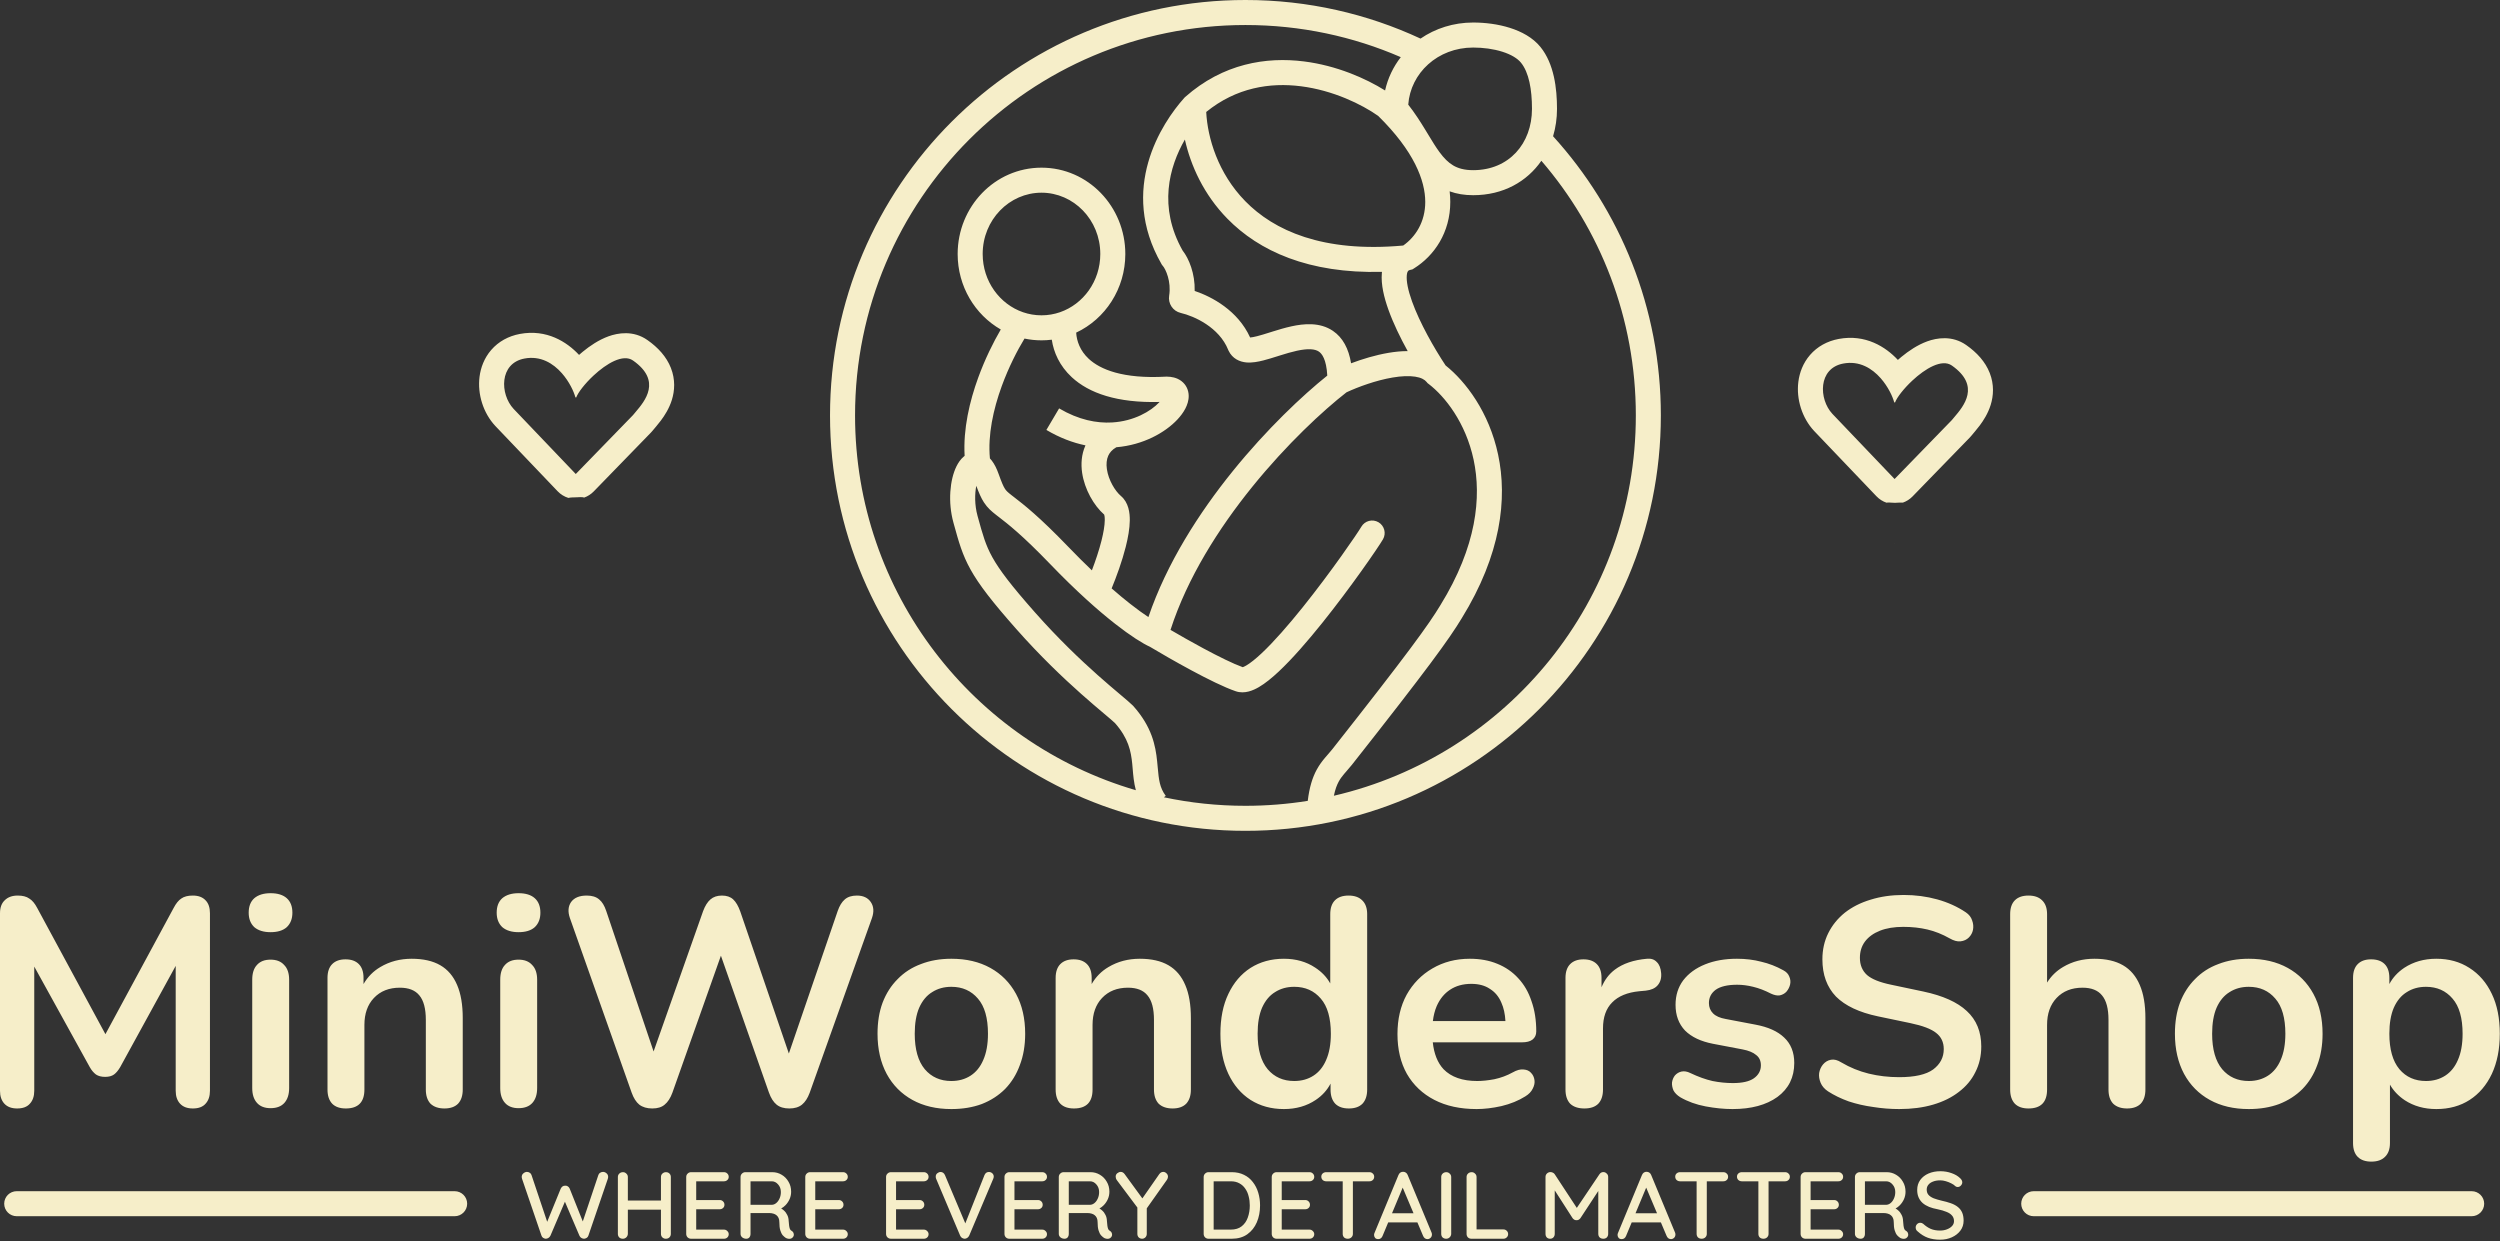 <svg xmlns="http://www.w3.org/2000/svg" fill="none" viewBox="0 0 999 496" height="496" width="999">
<rect x="0" y="0" width="999" height="496" fill="#333333" stroke="none"/>
<path fill="#F6EEC9" d="M341.678 166C341.678 79.844 411.522 10 497.678 10C519.748 10 540.738 14.58 559.757 22.839C556.749 26.714 554.574 31.228 553.479 36.153C545.646 31.263 534.076 26.194 521.11 24.55C505.981 22.631 488.734 25.375 473.632 38.727L473.415 38.919L473.221 39.135C464.154 49.248 446.943 75.552 464.107 105.461L464.348 105.881L464.665 106.247C465.782 107.536 468.109 112.458 467.194 118.17C466.695 121.283 468.673 124.324 471.82 125.052C477.194 126.295 487.183 130.784 490.801 139.83L490.859 139.973L490.925 140.113C492.463 143.36 495.411 144.582 497.986 144.825C500.291 145.042 502.749 144.557 504.825 144.029C506.639 143.568 508.623 142.943 510.524 142.344L510.524 142.344C510.876 142.233 511.226 142.123 511.571 142.015C513.862 141.298 516.073 140.634 518.199 140.17C522.731 139.179 525.458 139.434 527.02 140.494C528.207 141.298 530.027 143.522 530.382 150.091C520.539 157.968 506.208 171.436 492.546 188.348C479.178 204.895 466.248 224.986 458.898 246.584C456.97 245.311 454.553 243.587 451.67 241.327C449.432 239.574 446.94 237.518 444.209 235.131C446.182 230.356 448.4 224.247 449.851 218.499C450.758 214.905 451.432 211.197 451.465 207.938C451.495 205.028 451.045 200.838 447.908 198.183C445.617 196.244 442.955 191.887 442.313 187.485C442.006 185.379 442.208 183.57 442.847 182.134C443.376 180.945 444.321 179.741 446.08 178.72C456.913 177.806 465.637 172.82 470.492 167.638C471.765 166.279 472.858 164.816 473.649 163.303C474.413 161.841 475.051 160.031 475.003 158.076C474.951 155.932 474.05 153.742 472.043 152.238C470.227 150.877 468.063 150.5 466.178 150.5H466.039L465.901 150.508C448.644 151.466 439.624 147.606 435.075 143.394C431.584 140.16 430.239 136.269 430.041 132.916C441.685 127.461 449.678 115.391 449.678 101.5C449.678 82.61 434.841 67 416.178 67C397.515 67 382.678 82.61 382.678 101.5C382.678 114.413 389.585 125.753 399.911 131.667C396.957 136.721 393.62 143.417 390.893 150.9C387.457 160.328 384.849 171.385 385.464 182.168C385.366 182.243 385.269 182.32 385.176 182.397C383.828 183.516 382.876 184.98 382.199 186.354C379.572 191.69 378.72 200.601 380.99 208.83L381.237 209.725L381.248 209.767L381.252 209.78L381.252 209.78C383.091 216.46 384.506 221.598 387.814 227.553C391.223 233.689 396.54 240.534 406.063 251.311C415.73 262.25 424.849 270.893 431.984 277.237C435.55 280.407 438.622 283.005 440.998 285.009C443.367 287.008 444.824 288.238 445.544 288.939C450.943 295.073 451.927 300.142 452.445 305.254C452.511 305.909 452.568 306.595 452.627 307.306C452.84 309.867 453.081 312.76 453.887 315.77C389.048 296.843 341.678 236.954 341.678 166ZM395.568 183.18C395.836 183.462 396.08 183.751 396.301 184.036C397.416 185.478 398.295 187.292 399.019 189.318C400.281 192.852 400.959 194.369 401.569 195.316C402.057 196.074 402.581 196.606 404.202 197.873C404.538 198.136 404.9 198.415 405.289 198.715C408.961 201.544 415.168 206.327 426.913 218.533C430.237 221.987 433.376 225.106 436.318 227.912C437.747 224.175 439.164 219.977 440.155 216.051C440.981 212.778 441.444 209.948 441.466 207.837C441.48 206.388 441.286 205.788 441.232 205.631C437.109 202.03 433.384 195.555 432.418 188.928C431.912 185.462 432.117 181.648 433.712 178.066C433.727 178.033 433.742 177.999 433.757 177.966C428.732 176.933 423.481 174.964 418.134 171.805L423.222 163.195C431.035 167.813 438.257 169.169 444.391 168.816C453.152 168.311 459.91 164.306 463.194 160.801L463.246 160.746C463.285 160.704 463.324 160.662 463.361 160.62C446.364 161.07 435.157 157.098 428.281 150.731C423.364 146.177 421.039 140.747 420.295 135.742C418.945 135.912 417.571 136 416.178 136C413.857 136 411.587 135.756 409.394 135.291C406.564 139.929 403.08 146.663 400.288 154.324C396.899 163.623 394.688 173.861 395.568 183.18ZM579.532 80.664C579.53 79.287 579.447 77.883 579.279 76.454C582.062 77.475 585.169 78 588.678 78C600.727 78 610.182 72.543 615.931 64.25C639.46 91.569 653.678 127.119 653.678 166C653.678 240.001 602.152 301.968 533.02 317.98C533.554 315.351 534.251 313.609 534.955 312.318C535.575 311.181 536.284 310.239 537.149 309.217C537.387 308.936 537.685 308.595 538.016 308.218L538.016 308.217L538.019 308.215C538.711 307.424 539.541 306.477 540.236 305.597C570.521 267.201 579.047 255.427 584.076 247.108C599.862 221.55 602.386 199.293 598.651 181.69C595.052 164.721 585.714 152.457 577.658 146.03C573.081 139.115 567.329 129.05 564.238 120.424C562.611 115.881 561.944 112.333 562.148 110.037C562.243 108.962 562.502 108.495 562.629 108.328C562.7 108.234 562.881 108.006 563.589 107.84L564.393 107.651L565.094 107.213C573.076 102.224 579.546 92.951 579.532 80.664ZM526.175 307.532C524.465 310.669 523.232 314.559 522.58 320.023C514.471 321.324 506.153 322 497.678 322C486.499 322 475.595 320.824 465.083 318.59L465.836 318.035C463.36 314.673 463.075 311.576 462.625 306.669L462.624 306.667C462.554 305.906 462.48 305.101 462.394 304.246C461.75 297.891 460.294 290.493 452.918 282.181L452.819 282.07L452.714 281.964C451.716 280.967 449.956 279.483 447.887 277.737L447.446 277.366C445.081 275.37 442.092 272.843 438.629 269.763C431.705 263.607 422.89 255.25 413.557 244.689C404.08 233.966 399.397 227.811 396.556 222.697C393.838 217.805 392.713 213.726 390.778 206.708L390.63 206.17C389.417 201.773 389.496 197.343 390.125 194.126C391.137 196.872 392.038 198.987 393.161 200.731C394.595 202.957 396.227 204.332 398.043 205.752C398.378 206.013 398.736 206.289 399.122 206.586C402.629 209.285 408.441 213.758 419.707 225.467C430.049 236.215 438.763 243.917 445.501 249.198C451.868 254.189 456.673 257.177 459.511 258.452C463.465 260.825 469.724 264.449 476.058 267.854C482.436 271.283 489.248 274.685 493.844 276.237C497.373 277.429 500.851 275.852 503.072 274.553C505.609 273.069 508.313 270.855 511.007 268.325C516.434 263.231 522.564 256.156 528.352 248.941C539.906 234.54 550.702 218.823 552.629 215.519C554.02 213.134 553.215 210.073 550.829 208.681C548.444 207.29 545.383 208.095 543.991 210.481C542.418 213.177 531.964 228.46 520.552 242.684C514.857 249.782 509.074 256.425 504.163 261.034C501.689 263.356 499.617 264.989 498.024 265.921C497.27 266.362 496.813 266.537 496.593 266.606C492.86 265.275 486.965 262.364 480.793 259.046C476.08 256.512 471.398 253.847 467.737 251.702C474.434 230.927 486.961 211.174 500.325 194.632C514.24 177.407 528.83 163.95 538.068 156.764C542.726 154.602 549.836 151.981 556.514 150.853C559.975 150.268 563.054 150.131 565.503 150.513C567.939 150.893 569.312 151.707 570.074 152.639L570.444 153.091L570.908 153.445C577.326 158.351 585.693 168.792 588.869 183.765C592.011 198.576 590.16 218.238 575.557 241.872L575.544 241.893L575.531 241.914C570.891 249.594 562.808 260.833 532.384 299.403C531.82 300.119 531.342 300.662 530.788 301.29L530.787 301.291L530.785 301.294C530.412 301.717 530.005 302.179 529.515 302.758C528.422 304.049 527.245 305.569 526.175 307.532ZM620.609 54.446C647.366 83.915 663.678 123.058 663.678 166C663.678 257.679 589.357 332 497.678 332C405.999 332 331.678 257.679 331.678 166C331.678 74.321 405.999 0 497.678 0C522.665 0 546.375 5.524 567.642 15.422C573.551 11.37 580.811 9 588.678 9C593.518 9 598.675 9.656 603.333 11.128C607.921 12.577 612.487 14.967 615.565 18.77C621.027 25.52 622.178 35.333 622.178 43.5C622.178 47.304 621.64 50.989 620.609 54.446ZM569.402 51.623C567.532 48.568 565.395 45.213 562.738 41.815C563.632 29.243 574.466 19 588.678 19C592.685 19 596.802 19.552 600.32 20.663C603.908 21.797 606.418 23.364 607.791 25.061C610.932 28.942 612.178 35.653 612.178 43.5C612.178 57.393 602.965 68 588.678 68C585.094 68 582.628 67.242 580.71 66.118C578.737 64.961 577.007 63.221 575.187 60.738C573.703 58.713 572.33 56.448 570.727 53.802L570.727 53.801L570.726 53.8L570.725 53.798C570.302 53.1 569.863 52.376 569.402 51.623ZM539.895 145.17C544.38 143.478 549.655 141.87 554.848 140.993C557.362 140.568 559.96 140.296 562.507 140.299C559.572 134.992 556.766 129.217 554.824 123.797C553.064 118.885 551.787 113.664 552.187 109.155C552.202 108.98 552.22 108.805 552.241 108.629C522.839 109.392 503.09 100.285 490.471 87.395C480.961 77.682 475.795 66.116 473.478 55.764C467.182 66.718 462.773 82.723 472.578 100.128C475.077 103.284 477.578 109.336 477.392 116.259C484.295 118.579 494.653 124.09 499.551 134.864C500.151 134.819 501.057 134.669 502.359 134.338C503.877 133.952 505.543 133.428 507.452 132.827L507.454 132.826C507.714 132.745 507.977 132.662 508.246 132.577L508.584 132.471C510.893 131.749 513.47 130.967 516.064 130.4C520.969 129.328 527.398 128.667 532.633 132.217C536.601 134.908 538.919 139.31 539.895 145.17ZM482.003 44.739C482.533 55.081 486.7 69.249 497.617 80.4C509.031 92.059 528.451 101.053 560.726 98.114C565.646 94.65 569.541 88.676 569.532 80.676C569.521 72.153 565.061 60.412 550.725 46.319C544.149 41.678 532.725 36.103 519.852 34.47C507.523 32.907 494.064 34.961 482.003 44.739ZM388.302 190.049C388.302 190.049 388.307 190.054 388.317 190.065C388.307 190.055 388.302 190.049 388.302 190.049ZM392.678 101.5C392.678 87.805 403.36 77 416.178 77C428.996 77 439.678 87.805 439.678 101.5C439.678 112.43 432.837 121.575 423.551 124.771C421.237 125.568 418.76 126 416.178 126C413.596 126 411.119 125.568 408.805 124.771C399.519 121.575 392.678 112.43 392.678 101.5ZM466.593 160.529L466.595 160.53C466.595 160.529 466.589 160.528 466.577 160.525C466.585 160.528 466.591 160.529 466.593 160.529ZM6.844 442.944C4.641 442.944 2.95 442.315 1.77 441.056C0.59 439.797 0 438.067 0 435.864V364.946C0 362.665 0.629 360.934 1.888 359.754C3.147 358.495 4.877 357.866 7.08 357.866C9.047 357.866 10.581 358.259 11.682 359.046C12.862 359.754 13.924 361.013 14.868 362.822L42.126 413.255L69.384 362.822C70.328 361.013 71.351 359.754 72.452 359.046C73.553 358.259 75.087 357.866 77.054 357.866C79.257 357.866 80.948 358.495 82.128 359.754C83.308 360.934 83.898 362.665 83.898 364.946V435.864C83.898 438.067 83.308 439.797 82.128 441.056C81.027 442.315 79.335 442.944 77.054 442.944C74.851 442.944 73.16 442.315 71.98 441.056C70.8 439.797 70.21 438.067 70.21 435.864V385.965L48.026 426.424C47.239 427.761 46.413 428.745 45.548 429.374C44.683 430.003 43.503 430.318 42.008 430.318C40.513 430.318 39.294 430.003 38.35 429.374C37.406 428.666 36.58 427.683 35.872 426.424L13.688 386.242V435.864C13.688 438.067 13.098 439.797 11.918 441.056C10.817 442.315 9.125 442.944 6.844 442.944ZM108.107 442.826C105.747 442.826 103.938 442.118 102.679 440.702C101.421 439.286 100.791 437.319 100.791 434.802V391.496C100.791 388.9 101.421 386.933 102.679 385.596C103.938 384.18 105.747 383.472 108.107 383.472C110.467 383.472 112.277 384.18 113.535 385.596C114.873 386.933 115.541 388.9 115.541 391.496V434.802C115.541 437.319 114.912 439.286 113.653 440.702C112.395 442.118 110.546 442.826 108.107 442.826ZM108.107 372.498C105.354 372.498 103.191 371.829 101.617 370.492C100.123 369.076 99.375 367.149 99.375 364.71C99.375 362.193 100.123 360.265 101.617 358.928C103.191 357.591 105.354 356.922 108.107 356.922C110.939 356.922 113.103 357.591 114.597 358.928C116.092 360.265 116.839 362.193 116.839 364.71C116.839 367.149 116.092 369.076 114.597 370.492C113.103 371.829 110.939 372.498 108.107 372.498ZM138.184 442.944C135.824 442.944 134.014 442.315 132.756 441.056C131.497 439.719 130.868 437.831 130.868 435.392V390.788C130.868 388.349 131.497 386.501 132.756 385.242C134.014 383.983 135.784 383.354 138.066 383.354C140.347 383.354 142.117 383.983 143.376 385.242C144.634 386.501 145.264 388.349 145.264 390.788V393.226C146.935 390.341 149.177 388.073 151.99 386.422C155.687 384.219 159.856 383.118 164.498 383.118C169.139 383.118 172.954 383.983 175.944 385.714C178.933 387.445 181.175 390.08 182.67 393.62C184.164 397.081 184.912 401.487 184.912 406.836V435.392C184.912 437.831 184.282 439.719 183.024 441.056C181.765 442.315 179.956 442.944 177.596 442.944C175.236 442.944 173.387 442.315 172.05 441.056C170.791 439.719 170.162 437.831 170.162 435.392V407.544C170.162 403.06 169.296 399.795 167.566 397.75C165.914 395.705 163.318 394.682 159.778 394.682C155.451 394.682 151.99 396.059 149.394 398.812C146.876 401.487 145.618 405.066 145.618 409.55V435.392C145.618 440.427 143.14 442.944 138.184 442.944ZM207.209 442.826C204.849 442.826 203.04 442.118 201.781 440.702C200.522 439.286 199.893 437.319 199.893 434.802V391.496C199.893 388.9 200.522 386.933 201.781 385.596C203.04 384.18 204.849 383.472 207.209 383.472C209.569 383.472 211.378 384.18 212.637 385.596C213.974 386.933 214.643 388.9 214.643 391.496V434.802C214.643 437.319 214.014 439.286 212.755 440.702C211.496 442.118 209.648 442.826 207.209 442.826ZM207.209 372.498C204.456 372.498 202.292 371.829 200.719 370.492C199.224 369.076 198.477 367.149 198.477 364.71C198.477 362.193 199.224 360.265 200.719 358.928C202.292 357.591 204.456 356.922 207.209 356.922C210.041 356.922 212.204 357.591 213.699 358.928C215.194 360.265 215.941 362.193 215.941 364.71C215.941 367.149 215.194 369.076 213.699 370.492C212.204 371.829 210.041 372.498 207.209 372.498ZM260.649 442.944C258.525 442.944 256.794 442.433 255.457 441.41C254.198 440.387 253.176 438.775 252.389 436.572L227.727 366.834C226.862 364.317 227.019 362.193 228.199 360.462C229.458 358.731 231.542 357.866 234.453 357.866C236.577 357.866 238.229 358.377 239.409 359.4C240.589 360.344 241.533 361.878 242.241 364.002L261.175 420.171L280.945 364.12C281.732 361.996 282.715 360.423 283.895 359.4C285.075 358.377 286.609 357.866 288.497 357.866C290.385 357.866 291.88 358.377 292.981 359.4C294.082 360.423 295.026 362.035 295.813 364.238L315.226 420.983L334.753 364.002C335.461 361.957 336.405 360.423 337.585 359.4C338.765 358.377 340.378 357.866 342.423 357.866C344.94 357.866 346.789 358.731 347.969 360.462C349.149 362.193 349.306 364.317 348.441 366.834L323.543 436.69C322.756 438.814 321.734 440.387 320.475 441.41C319.216 442.433 317.525 442.944 315.401 442.944C313.277 442.944 311.586 442.433 310.327 441.41C309.068 440.387 308.046 438.775 307.259 436.572L288.078 381.894L268.673 436.69C267.886 438.814 266.864 440.387 265.605 441.41C264.425 442.433 262.773 442.944 260.649 442.944ZM380.16 443.18C374.181 443.18 368.989 441.961 364.584 439.522C360.179 437.083 356.757 433.622 354.318 429.138C351.879 424.575 350.66 419.226 350.66 413.09C350.66 408.449 351.329 404.319 352.666 400.7C354.082 397.003 356.088 393.856 358.684 391.26C361.28 388.585 364.387 386.579 368.006 385.242C371.625 383.826 375.676 383.118 380.16 383.118C386.139 383.118 391.331 384.337 395.736 386.776C400.141 389.215 403.563 392.676 406.002 397.16C408.441 401.644 409.66 406.954 409.66 413.09C409.66 417.731 408.952 421.901 407.536 425.598C406.199 429.295 404.232 432.481 401.636 435.156C399.04 437.752 395.933 439.758 392.314 441.174C388.695 442.511 384.644 443.18 380.16 443.18ZM380.16 431.97C383.071 431.97 385.627 431.262 387.83 429.846C390.033 428.43 391.724 426.345 392.904 423.592C394.163 420.76 394.792 417.259 394.792 413.09C394.792 406.797 393.455 402.116 390.78 399.048C388.105 395.901 384.565 394.328 380.16 394.328C377.249 394.328 374.693 395.036 372.49 396.452C370.287 397.789 368.557 399.874 367.298 402.706C366.118 405.459 365.528 408.921 365.528 413.09C365.528 419.305 366.865 424.025 369.54 427.25C372.215 430.397 375.755 431.97 380.16 431.97ZM429.15 442.944C426.79 442.944 424.981 442.315 423.722 441.056C422.464 439.719 421.834 437.831 421.834 435.392V390.788C421.834 388.349 422.464 386.501 423.722 385.242C424.981 383.983 426.751 383.354 429.032 383.354C431.314 383.354 433.084 383.983 434.342 385.242C435.601 386.501 436.23 388.349 436.23 390.788V393.226C437.902 390.341 440.144 388.073 442.956 386.422C446.654 384.219 450.823 383.118 455.464 383.118C460.106 383.118 463.921 383.983 466.91 385.714C469.9 387.445 472.142 390.08 473.636 393.62C475.131 397.081 475.878 401.487 475.878 406.836V435.392C475.878 437.831 475.249 439.719 473.99 441.056C472.732 442.315 470.922 442.944 468.562 442.944C466.202 442.944 464.354 442.315 463.016 441.056C461.758 439.719 461.128 437.831 461.128 435.392V407.544C461.128 403.06 460.263 399.795 458.532 397.75C456.88 395.705 454.284 394.682 450.744 394.682C446.418 394.682 442.956 396.059 440.36 398.812C437.843 401.487 436.584 405.066 436.584 409.55V435.392C436.584 440.427 434.106 442.944 429.15 442.944ZM513.044 443.18C508.009 443.18 503.564 441.961 499.71 439.522C495.934 437.083 492.984 433.622 490.86 429.138C488.736 424.575 487.674 419.226 487.674 413.09C487.674 406.875 488.736 401.565 490.86 397.16C492.984 392.676 495.934 389.215 499.71 386.776C503.564 384.337 508.009 383.118 513.044 383.118C517.842 383.118 522.012 384.298 525.552 386.658C528.18 388.372 530.186 390.481 531.57 392.984V365.3C531.57 362.861 532.199 361.013 533.458 359.754C534.716 358.495 536.526 357.866 538.886 357.866C541.246 357.866 543.055 358.495 544.314 359.754C545.651 361.013 546.32 362.861 546.32 365.3V435.392C546.32 437.831 545.69 439.719 544.432 441.056C543.173 442.315 541.364 442.944 539.004 442.944C536.644 442.944 534.834 442.315 533.576 441.056C532.317 439.719 531.688 437.831 531.688 435.392V433.009C530.347 435.604 528.38 437.775 525.788 439.522C522.169 441.961 517.921 443.18 513.044 443.18ZM517.174 431.97C520.084 431.97 522.641 431.262 524.844 429.846C527.046 428.43 528.738 426.345 529.918 423.592C531.176 420.76 531.806 417.259 531.806 413.09C531.806 406.797 530.468 402.116 527.794 399.048C525.119 395.901 521.579 394.328 517.174 394.328C514.263 394.328 511.706 395.036 509.504 396.452C507.301 397.789 505.57 399.874 504.312 402.706C503.132 405.459 502.542 408.921 502.542 413.09C502.542 419.305 503.879 424.025 506.554 427.25C509.228 430.397 512.768 431.97 517.174 431.97ZM590.052 443.18C583.522 443.18 577.898 441.961 573.178 439.522C568.458 437.083 564.8 433.622 562.204 429.138C559.686 424.654 558.428 419.344 558.428 413.208C558.428 407.229 559.647 401.998 562.086 397.514C564.603 393.03 568.025 389.529 572.352 387.012C576.757 384.416 581.752 383.118 587.338 383.118C591.428 383.118 595.086 383.787 598.312 385.124C601.616 386.461 604.408 388.389 606.69 390.906C609.05 393.423 610.82 396.491 612 400.11C613.258 403.65 613.888 407.662 613.888 412.146C613.888 413.562 613.376 414.663 612.354 415.45C611.41 416.158 610.033 416.512 608.224 416.512H572.541C573.03 421.109 574.461 424.688 576.836 427.25C579.904 430.397 584.388 431.97 590.288 431.97C592.333 431.97 594.614 431.734 597.132 431.262C599.728 430.711 602.166 429.807 604.448 428.548C606.1 427.604 607.555 427.211 608.814 427.368C610.072 427.447 611.056 427.879 611.764 428.666C612.55 429.453 613.022 430.436 613.18 431.616C613.337 432.717 613.101 433.858 612.472 435.038C611.921 436.218 610.938 437.241 609.522 438.106C606.768 439.837 603.582 441.135 599.964 442C596.424 442.787 593.12 443.18 590.052 443.18ZM574.122 401.998C573.36 403.775 572.844 405.781 572.574 408.016H601.569C601.415 405.169 600.88 402.73 599.964 400.7C598.941 398.261 597.407 396.413 595.362 395.154C593.395 393.817 590.917 393.148 587.928 393.148C584.624 393.148 581.792 393.935 579.432 395.508C577.15 397.003 575.38 399.166 574.122 401.998ZM633.121 442.944C630.682 442.944 628.794 442.315 627.457 441.056C626.198 439.719 625.569 437.831 625.569 435.392V390.788C625.569 388.349 626.198 386.501 627.457 385.242C628.715 383.983 630.485 383.354 632.767 383.354C635.048 383.354 636.818 383.983 638.077 385.242C639.335 386.501 639.965 388.349 639.965 390.788V394.513C641.186 391.58 642.956 389.237 645.275 387.484C648.5 385.045 652.787 383.59 658.137 383.118C659.789 382.961 661.087 383.393 662.031 384.416C663.053 385.36 663.643 386.855 663.801 388.9C663.958 390.867 663.486 392.479 662.385 393.738C661.362 394.918 659.789 395.626 657.665 395.862L655.069 396.098C650.27 396.57 646.651 398.065 644.213 400.582C641.774 403.021 640.555 406.482 640.555 410.966V435.392C640.555 437.831 639.925 439.719 638.667 441.056C637.408 442.315 635.559 442.944 633.121 442.944ZM692.324 443.18C688.941 443.18 685.362 442.826 681.586 442.118C677.81 441.41 674.427 440.191 671.438 438.46C670.179 437.673 669.274 436.769 668.724 435.746C668.252 434.645 668.055 433.583 668.134 432.56C668.291 431.459 668.684 430.515 669.314 429.728C670.022 428.941 670.887 428.43 671.91 428.194C673.011 427.958 674.191 428.155 675.45 428.784C678.596 430.279 681.546 431.341 684.299 431.97C687.053 432.521 689.767 432.796 692.442 432.796C696.218 432.796 699.01 432.167 700.82 430.908C702.708 429.571 703.651 427.84 703.651 425.716C703.651 423.907 703.022 422.53 701.763 421.586C700.583 420.563 698.774 419.816 696.336 419.344L684.536 417.102C679.658 416.158 675.922 414.388 673.326 411.792C670.808 409.117 669.549 405.695 669.549 401.526C669.549 397.75 670.572 394.485 672.617 391.732C674.742 388.979 677.652 386.855 681.349 385.36C685.047 383.865 689.295 383.118 694.094 383.118C697.555 383.118 700.78 383.511 703.77 384.298C706.838 385.006 709.788 386.147 712.62 387.72C713.799 388.349 714.586 389.175 714.979 390.198C715.452 391.221 715.57 392.283 715.333 393.384C715.098 394.407 714.625 395.351 713.918 396.216C713.21 397.003 712.305 397.514 711.203 397.75C710.181 397.907 709.001 397.671 707.664 397.042C705.225 395.783 702.865 394.879 700.583 394.328C698.381 393.777 696.257 393.502 694.212 393.502C690.357 393.502 687.486 394.171 685.598 395.508C683.788 396.845 682.884 398.615 682.884 400.818C682.884 402.47 683.434 403.847 684.536 404.948C685.637 406.049 687.328 406.797 689.609 407.19L701.41 409.432C706.523 410.376 710.378 412.107 712.974 414.624C715.648 417.141 716.986 420.524 716.986 424.772C716.986 430.515 714.744 435.038 710.26 438.342C705.776 441.567 699.797 443.18 692.324 443.18ZM758.909 443.18C755.447 443.18 751.986 442.905 748.525 442.354C745.063 441.882 741.799 441.135 738.731 440.112C735.663 439.011 732.909 437.673 730.471 436.1C729.055 435.156 728.071 434.015 727.521 432.678C726.97 431.341 726.773 430.043 726.931 428.784C727.167 427.447 727.678 426.306 728.465 425.362C729.33 424.339 730.392 423.71 731.651 423.474C732.909 423.238 734.286 423.592 735.781 424.536C739.242 426.581 742.9 428.076 746.755 429.02C750.609 429.964 754.661 430.436 758.909 430.436C765.123 430.436 769.647 429.413 772.479 427.368C775.311 425.244 776.727 422.53 776.727 419.226C776.727 416.473 775.704 414.309 773.659 412.736C771.692 411.163 768.27 409.865 763.393 408.842L750.413 406.128C742.939 404.555 737.354 401.919 733.657 398.222C730.038 394.446 728.229 389.49 728.229 383.354C728.229 379.499 729.015 375.999 730.589 372.852C732.162 369.705 734.365 366.991 737.197 364.71C740.107 362.429 743.529 360.698 747.463 359.518C751.475 358.259 755.88 357.63 760.679 357.63C765.399 357.63 769.883 358.22 774.131 359.4C778.379 360.58 782.194 362.311 785.577 364.592C786.835 365.457 787.661 366.519 788.055 367.778C788.527 369.037 788.645 370.295 788.409 371.554C788.173 372.734 787.622 373.757 786.757 374.622C785.891 375.487 784.79 375.999 783.453 376.156C782.194 376.313 780.739 375.92 779.087 374.976C776.176 373.324 773.226 372.144 770.237 371.436C767.247 370.728 764.022 370.374 760.561 370.374C756.942 370.374 753.835 370.885 751.239 371.908C748.643 372.931 746.637 374.386 745.221 376.274C743.883 378.083 743.215 380.247 743.215 382.764C743.215 385.596 744.159 387.877 746.047 389.608C747.935 391.26 751.16 392.558 755.723 393.502L768.585 396.216C776.373 397.868 782.155 400.464 785.931 404.004C789.785 407.544 791.713 412.264 791.713 418.164C791.713 421.94 790.926 425.362 789.353 428.43C787.858 431.498 785.655 434.133 782.745 436.336C779.913 438.539 776.491 440.23 772.479 441.41C768.467 442.59 763.943 443.18 758.909 443.18ZM810.576 442.944C808.216 442.944 806.407 442.315 805.148 441.056C803.889 439.719 803.26 437.831 803.26 435.392V365.3C803.26 362.861 803.889 361.013 805.148 359.754C806.407 358.495 808.216 357.866 810.576 357.866C812.936 357.866 814.745 358.495 816.004 359.754C817.341 361.013 818.01 362.861 818.01 365.3V392.638C819.64 390.031 821.764 387.959 824.382 386.422C828.079 384.219 832.249 383.118 836.89 383.118C841.531 383.118 845.347 383.983 848.336 385.714C851.325 387.445 853.567 390.08 855.062 393.62C856.557 397.081 857.304 401.487 857.304 406.836V435.392C857.304 437.831 856.675 439.719 855.416 441.056C854.157 442.315 852.348 442.944 849.988 442.944C847.628 442.944 845.779 442.315 844.442 441.056C843.183 439.719 842.554 437.831 842.554 435.392V407.544C842.554 403.06 841.689 399.795 839.958 397.75C838.306 395.705 835.71 394.682 832.17 394.682C827.843 394.682 824.382 396.059 821.786 398.812C819.269 401.487 818.01 405.066 818.01 409.55V435.392C818.01 440.427 815.532 442.944 810.576 442.944ZM898.599 443.18C892.621 443.18 887.429 441.961 883.023 439.522C878.618 437.083 875.196 433.622 872.758 429.138C870.319 424.575 869.099 419.226 869.099 413.09C869.099 408.449 869.768 404.319 871.106 400.7C872.521 397.003 874.528 393.856 877.123 391.26C879.719 388.585 882.827 386.579 886.445 385.242C890.064 383.826 894.115 383.118 898.599 383.118C904.578 383.118 909.77 384.337 914.175 386.776C918.581 389.215 922.003 392.676 924.442 397.16C926.88 401.644 928.099 406.954 928.099 413.09C928.099 417.731 927.391 421.901 925.976 425.598C924.638 429.295 922.672 432.481 920.076 435.156C917.479 437.752 914.372 439.758 910.753 441.174C907.135 442.511 903.083 443.18 898.599 443.18ZM898.599 431.97C901.51 431.97 904.067 431.262 906.27 429.846C908.472 428.43 910.164 426.345 911.344 423.592C912.602 420.76 913.232 417.259 913.232 413.09C913.232 406.797 911.894 402.116 909.219 399.048C906.545 395.901 903.005 394.328 898.599 394.328C895.689 394.328 893.132 395.036 890.93 396.452C888.727 397.789 886.996 399.874 885.737 402.706C884.557 405.459 883.968 408.921 883.968 413.09C883.968 419.305 885.305 424.025 887.979 427.25C890.654 430.397 894.194 431.97 898.599 431.97ZM947.59 464.184C945.23 464.184 943.42 463.555 942.162 462.296C940.903 461.037 940.274 459.189 940.274 456.75V390.788C940.274 388.349 940.903 386.501 942.162 385.242C943.42 383.983 945.19 383.354 947.472 383.354C949.832 383.354 951.641 383.983 952.9 385.242C954.158 386.501 954.788 388.349 954.788 390.788V393.229C956.129 390.674 958.095 388.523 960.688 386.776C964.385 384.337 968.672 383.118 973.55 383.118C978.584 383.118 982.99 384.337 986.766 386.776C990.62 389.215 993.61 392.676 995.734 397.16C997.858 401.565 998.92 406.875 998.92 413.09C998.92 419.226 997.858 424.575 995.734 429.138C993.61 433.622 990.66 437.083 986.884 439.522C983.108 441.961 978.663 443.18 973.55 443.18C968.751 443.18 964.542 442 960.924 439.64C958.369 437.918 956.402 435.844 955.024 433.416V456.75C955.024 459.189 954.355 461.037 953.018 462.296C951.759 463.555 949.95 464.184 947.59 464.184ZM969.42 431.97C972.33 431.97 974.887 431.262 977.09 429.846C979.292 428.43 980.984 426.345 982.164 423.592C983.422 420.76 984.052 417.259 984.052 413.09C984.052 406.797 982.714 402.116 980.04 399.048C977.365 395.901 973.825 394.328 969.42 394.328C966.509 394.328 963.952 395.036 961.75 396.452C959.547 397.789 957.816 399.874 956.558 402.706C955.378 405.459 954.788 408.921 954.788 413.09C954.788 419.305 956.125 424.025 958.8 427.25C961.474 430.397 965.014 431.97 969.42 431.97ZM242.372 468.856C241.941 468.476 241.473 468.286 240.966 468.286C240.561 468.286 240.181 468.4 239.826 468.628C239.471 468.831 239.231 469.135 239.104 469.54L232.884 488.092L227.666 475.012C227.514 474.632 227.273 474.328 226.944 474.1C226.64 473.872 226.285 473.771 225.88 473.796C225.475 473.771 225.107 473.872 224.778 474.1C224.474 474.328 224.233 474.632 224.056 475.012L218.656 488.229L212.39 469.54C212.263 469.135 212.023 468.831 211.668 468.628C211.339 468.4 210.971 468.286 210.566 468.286C210.085 468.286 209.616 468.476 209.16 468.856C208.704 469.211 208.476 469.705 208.476 470.338C208.476 470.515 208.514 470.731 208.59 470.984L216.38 493.784C216.507 494.164 216.735 494.455 217.064 494.658C217.393 494.861 217.723 494.975 218.052 495C218.432 495 218.787 494.899 219.116 494.696C219.471 494.493 219.749 494.189 219.952 493.784L225.742 480.201L231.542 493.784C231.719 494.189 231.985 494.493 232.34 494.696C232.695 494.899 233.049 495 233.404 495C233.759 494.975 234.101 494.861 234.43 494.658C234.759 494.455 234.987 494.164 235.114 493.784L242.904 470.984C242.98 470.731 243.018 470.515 243.018 470.338C243.018 469.705 242.803 469.211 242.372 468.856ZM250.283 468.97C249.903 468.59 249.459 468.4 248.953 468.4C248.345 468.4 247.851 468.59 247.471 468.97C247.091 469.325 246.901 469.781 246.901 470.338V493.062C246.901 493.619 247.078 494.088 247.433 494.468C247.813 494.823 248.294 495 248.877 495C249.409 495 249.865 494.823 250.245 494.468C250.65 494.088 250.865 493.619 250.891 493.062V483.372H264.115V493.062C264.115 493.619 264.305 494.088 264.685 494.468C265.065 494.823 265.521 495 266.053 495C266.661 495 267.142 494.823 267.497 494.468C267.877 494.088 268.067 493.619 268.067 493.062V470.338C268.067 469.781 267.889 469.325 267.535 468.97C267.18 468.59 266.699 468.4 266.091 468.4C265.559 468.4 265.09 468.59 264.685 468.97C264.305 469.325 264.115 469.781 264.115 470.338V479.724H250.891V470.338C250.891 469.781 250.688 469.325 250.283 468.97ZM289.299 468.4H276.151C275.619 468.4 275.163 468.59 274.783 468.97C274.403 469.325 274.213 469.781 274.213 470.338V493.062C274.213 493.619 274.403 494.088 274.783 494.468C275.163 494.823 275.619 495 276.151 495H289.299C289.831 495 290.274 494.835 290.629 494.506C291.009 494.151 291.199 493.708 291.199 493.176C291.199 492.695 291.009 492.277 290.629 491.922C290.274 491.542 289.831 491.352 289.299 491.352H278.203V483.22H287.589C288.121 483.22 288.564 483.055 288.919 482.726C289.299 482.397 289.489 481.966 289.489 481.434C289.489 480.877 289.299 480.421 288.919 480.066C288.564 479.711 288.121 479.534 287.589 479.534H278.203V472.048H289.299C289.831 472.048 290.274 471.883 290.629 471.554C291.009 471.225 291.199 470.794 291.199 470.262C291.199 469.73 291.009 469.287 290.629 468.932C290.274 468.577 289.831 468.4 289.299 468.4ZM296.606 494.468C297.062 494.823 297.594 495 298.202 495C298.734 495 299.152 494.823 299.456 494.468C299.76 494.088 299.912 493.619 299.912 493.062V484.74H307.436C308.019 484.74 308.551 484.816 309.032 484.968C309.513 485.095 309.931 485.31 310.286 485.614C310.641 485.893 310.919 486.26 311.122 486.716C311.325 487.172 311.426 487.717 311.426 488.35C311.426 489.718 311.553 490.82 311.806 491.656C312.059 492.492 312.389 493.151 312.794 493.632C313.225 494.088 313.643 494.443 314.048 494.696C314.301 494.823 314.605 494.924 314.96 495C315.315 495.051 315.657 495.038 315.986 494.962C316.341 494.861 316.632 494.658 316.86 494.354C317.189 493.949 317.291 493.493 317.164 492.986C317.063 492.479 316.784 492.099 316.328 491.846C315.999 491.669 315.771 491.415 315.644 491.086C315.517 490.757 315.416 490.339 315.34 489.832C315.289 489.3 315.226 488.641 315.15 487.856C315.125 486.969 314.935 486.184 314.58 485.5C314.251 484.791 313.795 484.183 313.212 483.676C312.89 483.382 312.538 483.127 312.155 482.911C312.788 482.575 313.368 482.133 313.896 481.586C314.58 480.877 315.125 480.066 315.53 479.154C315.935 478.217 316.138 477.241 316.138 476.228C316.138 474.708 315.783 473.365 315.074 472.2C314.39 471.009 313.478 470.085 312.338 469.426C311.198 468.742 309.944 468.4 308.576 468.4H297.86C297.328 468.4 296.872 468.59 296.492 468.97C296.112 469.325 295.922 469.781 295.922 470.338V493.062C295.922 493.619 296.15 494.088 296.606 494.468ZM299.912 481.434H308.5C309.083 481.409 309.64 481.181 310.172 480.75C310.729 480.294 311.173 479.686 311.502 478.926C311.857 478.166 312.034 477.305 312.034 476.342C312.034 475.126 311.667 474.113 310.932 473.302C310.223 472.466 309.374 472.048 308.386 472.048H299.912V481.434ZM336.873 468.4H323.725C323.193 468.4 322.737 468.59 322.357 468.97C321.977 469.325 321.787 469.781 321.787 470.338V493.062C321.787 493.619 321.977 494.088 322.357 494.468C322.737 494.823 323.193 495 323.725 495H336.873C337.405 495 337.849 494.835 338.203 494.506C338.583 494.151 338.773 493.708 338.773 493.176C338.773 492.695 338.583 492.277 338.203 491.922C337.849 491.542 337.405 491.352 336.873 491.352H325.777V483.22H335.163C335.695 483.22 336.139 483.055 336.493 482.726C336.873 482.397 337.063 481.966 337.063 481.434C337.063 480.877 336.873 480.421 336.493 480.066C336.139 479.711 335.695 479.534 335.163 479.534H325.777V472.048H336.873C337.405 472.048 337.849 471.883 338.203 471.554C338.583 471.225 338.773 470.794 338.773 470.262C338.773 469.73 338.583 469.287 338.203 468.932C337.849 468.577 337.405 468.4 336.873 468.4ZM369.158 468.4H356.01C355.478 468.4 355.022 468.59 354.642 468.97C354.262 469.325 354.072 469.781 354.072 470.338V493.062C354.072 493.619 354.262 494.088 354.642 494.468C355.022 494.823 355.478 495 356.01 495H369.158C369.69 495 370.134 494.835 370.488 494.506C370.868 494.151 371.058 493.708 371.058 493.176C371.058 492.695 370.868 492.277 370.488 491.922C370.134 491.542 369.69 491.352 369.158 491.352H358.062V483.22H367.448C367.98 483.22 368.424 483.055 368.778 482.726C369.158 482.397 369.348 481.966 369.348 481.434C369.348 480.877 369.158 480.421 368.778 480.066C368.424 479.711 367.98 479.534 367.448 479.534H358.062V472.048H369.158C369.69 472.048 370.134 471.883 370.488 471.554C370.868 471.225 371.058 470.794 371.058 470.262C371.058 469.73 370.868 469.287 370.488 468.932C370.134 468.577 369.69 468.4 369.158 468.4ZM396.529 468.856C396.149 468.501 395.693 468.324 395.161 468.324C394.351 468.324 393.768 468.729 393.413 469.54L385.74 488.866L377.605 469.578C377.225 468.742 376.63 468.324 375.819 468.324C375.414 468.324 374.996 468.489 374.565 468.818C374.135 469.147 373.919 469.603 373.919 470.186C373.919 470.338 373.932 470.49 373.957 470.642C373.983 470.769 374.021 470.895 374.071 471.022L383.685 493.784C383.863 494.164 384.103 494.455 384.407 494.658C384.737 494.861 385.079 494.975 385.433 495C385.788 495 386.13 494.899 386.459 494.696C386.814 494.493 387.093 494.177 387.295 493.746L396.909 471.022C397.036 470.718 397.099 470.427 397.099 470.148C397.099 469.641 396.909 469.211 396.529 468.856ZM416.473 468.4H403.325C402.793 468.4 402.337 468.59 401.957 468.97C401.577 469.325 401.387 469.781 401.387 470.338V493.062C401.387 493.619 401.577 494.088 401.957 494.468C402.337 494.823 402.793 495 403.325 495H416.473C417.005 495 417.448 494.835 417.803 494.506C418.183 494.151 418.373 493.708 418.373 493.176C418.373 492.695 418.183 492.277 417.803 491.922C417.448 491.542 417.005 491.352 416.473 491.352H405.377V483.22H414.763C415.295 483.22 415.738 483.055 416.093 482.726C416.473 482.397 416.663 481.966 416.663 481.434C416.663 480.877 416.473 480.421 416.093 480.066C415.738 479.711 415.295 479.534 414.763 479.534H405.377V472.048H416.473C417.005 472.048 417.448 471.883 417.803 471.554C418.183 471.225 418.373 470.794 418.373 470.262C418.373 469.73 418.183 469.287 417.803 468.932C417.448 468.577 417.005 468.4 416.473 468.4ZM423.78 494.468C424.236 494.823 424.768 495 425.376 495C425.908 495 426.326 494.823 426.63 494.468C426.934 494.088 427.086 493.619 427.086 493.062V484.74H434.61C435.193 484.74 435.725 484.816 436.206 484.968C436.687 485.095 437.105 485.31 437.46 485.614C437.815 485.893 438.093 486.26 438.296 486.716C438.499 487.172 438.6 487.717 438.6 488.35C438.6 489.718 438.727 490.82 438.98 491.656C439.233 492.492 439.562 493.151 439.968 493.632C440.398 494.088 440.816 494.443 441.222 494.696C441.475 494.823 441.779 494.924 442.134 495C442.488 495.051 442.831 495.038 443.16 494.962C443.514 494.861 443.806 494.658 444.034 494.354C444.363 493.949 444.465 493.493 444.338 492.986C444.237 492.479 443.958 492.099 443.502 491.846C443.173 491.669 442.945 491.415 442.818 491.086C442.691 490.757 442.59 490.339 442.514 489.832C442.463 489.3 442.4 488.641 442.324 487.856C442.298 486.969 442.108 486.184 441.754 485.5C441.424 484.791 440.969 484.183 440.386 483.676C440.064 483.382 439.712 483.127 439.329 482.911C439.962 482.575 440.542 482.133 441.07 481.586C441.754 480.877 442.298 480.066 442.704 479.154C443.109 478.217 443.312 477.241 443.312 476.228C443.312 474.708 442.957 473.365 442.248 472.2C441.564 471.009 440.652 470.085 439.512 469.426C438.372 468.742 437.118 468.4 435.75 468.4H425.034C424.502 468.4 424.046 468.59 423.666 468.97C423.286 469.325 423.096 469.781 423.096 470.338V493.062C423.096 493.619 423.324 494.088 423.78 494.468ZM427.086 481.434H435.674C436.257 481.409 436.814 481.181 437.346 480.75C437.903 480.294 438.346 479.686 438.676 478.926C439.031 478.166 439.208 477.305 439.208 476.342C439.208 475.126 438.841 474.113 438.106 473.302C437.397 472.466 436.548 472.048 435.56 472.048H427.086V481.434ZM466.117 468.856C465.737 468.476 465.306 468.286 464.825 468.286C464.192 468.286 463.66 468.59 463.229 469.198L456.49 478.877L449.397 469.16C448.966 468.577 448.447 468.286 447.839 468.286C447.383 468.286 446.927 468.463 446.471 468.818C446.04 469.173 445.825 469.629 445.825 470.186C445.825 470.414 445.863 470.655 445.939 470.908C446.015 471.136 446.154 471.389 446.357 471.668L454.489 482.523V493.062C454.489 493.619 454.666 494.088 455.021 494.468C455.401 494.823 455.857 495 456.389 495C456.87 495 457.301 494.823 457.681 494.468C458.061 494.088 458.251 493.619 458.251 493.062V482.854L466.345 471.402C466.472 471.199 466.56 471.009 466.611 470.832C466.687 470.629 466.725 470.427 466.725 470.224C466.725 469.667 466.522 469.211 466.117 468.856ZM497.098 469.464C495.68 468.755 494.046 468.4 492.196 468.4H482.924C482.392 468.4 481.936 468.59 481.556 468.97C481.176 469.325 480.986 469.781 480.986 470.338V493.062C480.986 493.619 481.176 494.088 481.556 494.468C481.936 494.823 482.392 495 482.924 495H492.196C494.679 495 496.756 494.405 498.428 493.214C500.1 492.023 501.367 490.427 502.228 488.426C503.09 486.399 503.52 484.157 503.52 481.7C503.52 479.901 503.28 478.204 502.798 476.608C502.317 474.987 501.595 473.568 500.632 472.352C499.695 471.111 498.517 470.148 497.098 469.464ZM496.186 490.022C495.072 490.909 493.615 491.352 491.816 491.352H484.976V472.048H491.816C493.159 472.048 494.299 472.314 495.236 472.846C496.199 473.353 496.984 474.062 497.592 474.974C498.226 475.861 498.682 476.887 498.96 478.052C499.264 479.192 499.416 480.408 499.416 481.7C499.416 483.448 499.15 485.057 498.618 486.526C498.112 487.97 497.301 489.135 496.186 490.022ZM523.274 468.4H510.126C509.594 468.4 509.138 468.59 508.758 468.97C508.378 469.325 508.188 469.781 508.188 470.338V493.062C508.188 493.619 508.378 494.088 508.758 494.468C509.138 494.823 509.594 495 510.126 495H523.274C523.806 495 524.249 494.835 524.604 494.506C524.984 494.151 525.174 493.708 525.174 493.176C525.174 492.695 524.984 492.277 524.604 491.922C524.249 491.542 523.806 491.352 523.274 491.352H512.178V483.22H521.564C522.096 483.22 522.539 483.055 522.894 482.726C523.274 482.397 523.464 481.966 523.464 481.434C523.464 480.877 523.274 480.421 522.894 480.066C522.539 479.711 522.096 479.534 521.564 479.534H512.178V472.048H523.274C523.806 472.048 524.249 471.883 524.604 471.554C524.984 471.225 525.174 470.794 525.174 470.262C525.174 469.73 524.984 469.287 524.604 468.932C524.249 468.577 523.806 468.4 523.274 468.4ZM537.079 494.468C537.459 494.823 537.953 495 538.561 495C539.143 495 539.625 494.823 540.005 494.468C540.41 494.088 540.613 493.619 540.613 493.062V472.048H547.225C547.757 472.048 548.2 471.883 548.555 471.554C548.935 471.225 549.125 470.781 549.125 470.224C549.125 469.692 548.935 469.261 548.555 468.932C548.2 468.577 547.757 468.4 547.225 468.4H529.935C529.403 468.4 528.947 468.565 528.567 468.894C528.187 469.223 527.997 469.654 527.997 470.186C527.997 470.743 528.187 471.199 528.567 471.554C528.947 471.883 529.403 472.048 529.935 472.048H536.547V493.062C536.547 493.619 536.724 494.088 537.079 494.468ZM560.517 474.574L556.25 484.816H564.846L560.517 474.574ZM566.388 488.464L568.669 493.86C568.821 494.24 569.049 494.557 569.353 494.81C569.683 495.038 570.037 495.152 570.417 495.152C570.873 495.152 571.279 494.987 571.633 494.658C572.013 494.303 572.203 493.847 572.203 493.29C572.203 493.037 572.153 492.783 572.051 492.53L562.513 469.54C562.361 469.135 562.121 468.818 561.791 468.59C561.462 468.362 561.107 468.248 560.727 468.248C560.322 468.223 559.942 468.324 559.587 468.552C559.258 468.78 559.005 469.109 558.827 469.54L549.175 492.872C549.099 493.1 549.061 493.303 549.061 493.48C549.087 493.961 549.239 494.367 549.517 494.696C549.796 495 550.214 495.152 550.771 495.152C551.151 495.152 551.493 495.038 551.797 494.81C552.101 494.582 552.329 494.265 552.481 493.86L554.73 488.464H566.388ZM579.256 494.468C579.662 494.088 579.877 493.619 579.902 493.062V470.338C579.902 469.781 579.7 469.325 579.294 468.97C578.914 468.59 578.471 468.4 577.964 468.4C577.356 468.4 576.862 468.59 576.482 468.97C576.102 469.325 575.912 469.781 575.912 470.338V493.062C575.912 493.619 576.09 494.088 576.444 494.468C576.824 494.823 577.306 495 577.888 495C578.42 495 578.876 494.823 579.256 494.468ZM602.079 491.808C601.724 491.453 601.281 491.276 600.749 491.276H590.033V470.338C590.033 469.781 589.83 469.325 589.425 468.97C589.045 468.59 588.602 468.4 588.095 468.4C587.487 468.4 586.993 468.59 586.613 468.97C586.233 469.325 586.043 469.781 586.043 470.338V493.062C586.043 493.619 586.22 494.088 586.575 494.468C586.955 494.823 587.424 495 587.981 495H600.749C601.281 495 601.724 494.823 602.079 494.468C602.459 494.113 602.649 493.67 602.649 493.138C602.649 492.606 602.459 492.163 602.079 491.808ZM620.512 468.59C620.183 468.438 619.866 468.362 619.562 468.362C619.03 468.362 618.561 468.552 618.156 468.932C617.776 469.312 617.586 469.768 617.586 470.3V493.062C617.586 493.619 617.751 494.088 618.08 494.468C618.435 494.823 618.878 495 619.41 495C619.967 495 620.411 494.823 620.74 494.468C621.095 494.088 621.272 493.619 621.272 493.062V475.672L628.416 486.792C628.593 487.02 628.821 487.223 629.1 487.4C629.404 487.552 629.695 487.615 629.974 487.59C630.278 487.615 630.569 487.552 630.848 487.4C631.127 487.223 631.355 487.02 631.532 486.792L638.676 475.914V493.062C638.676 493.619 638.853 494.088 639.208 494.468C639.588 494.823 640.082 495 640.69 495C641.273 495 641.741 494.823 642.096 494.468C642.451 494.088 642.628 493.619 642.628 493.062V470.3C642.628 469.743 642.425 469.287 642.02 468.932C641.64 468.552 641.197 468.362 640.69 468.362C640.057 468.362 639.537 468.653 639.132 469.236L630.092 482.674L621.272 469.236C621.095 468.957 620.841 468.742 620.512 468.59ZM657.818 474.574L653.55 484.816H662.147L657.818 474.574ZM663.689 488.464L665.97 493.86C666.122 494.24 666.35 494.557 666.654 494.81C666.984 495.038 667.338 495.152 667.718 495.152C668.174 495.152 668.58 494.987 668.934 494.658C669.314 494.303 669.504 493.847 669.504 493.29C669.504 493.037 669.453 492.783 669.352 492.53L659.814 469.54C659.662 469.135 659.422 468.818 659.092 468.59C658.763 468.362 658.408 468.248 658.028 468.248C657.623 468.223 657.243 468.324 656.888 468.552C656.559 468.78 656.305 469.109 656.128 469.54L646.476 492.872C646.4 493.1 646.362 493.303 646.362 493.48C646.388 493.961 646.539 494.367 646.818 494.696C647.097 495 647.515 495.152 648.072 495.152C648.452 495.152 648.794 495.038 649.098 494.81C649.402 494.582 649.63 494.265 649.782 493.86L652.031 488.464H663.689ZM678.502 494.468C678.882 494.823 679.376 495 679.984 495C680.567 495 681.048 494.823 681.428 494.468C681.834 494.088 682.036 493.619 682.036 493.062V472.048H688.648C689.18 472.048 689.624 471.883 689.978 471.554C690.358 471.225 690.548 470.781 690.548 470.224C690.548 469.692 690.358 469.261 689.978 468.932C689.624 468.577 689.18 468.4 688.648 468.4H671.358C670.826 468.4 670.37 468.565 669.99 468.894C669.61 469.223 669.42 469.654 669.42 470.186C669.42 470.743 669.61 471.199 669.99 471.554C670.37 471.883 670.826 472.048 671.358 472.048H677.97V493.062C677.97 493.619 678.148 494.088 678.502 494.468ZM703.18 494.468C703.56 494.823 704.054 495 704.662 495C705.245 495 705.726 494.823 706.106 494.468C706.512 494.088 706.714 493.619 706.714 493.062V472.048H713.326C713.858 472.048 714.302 471.883 714.656 471.554C715.036 471.225 715.226 470.781 715.226 470.224C715.226 469.692 715.036 469.261 714.656 468.932C714.302 468.577 713.858 468.4 713.326 468.4H696.036C695.504 468.4 695.048 468.565 694.668 468.894C694.288 469.223 694.098 469.654 694.098 470.186C694.098 470.743 694.288 471.199 694.668 471.554C695.048 471.883 695.504 472.048 696.036 472.048H702.648V493.062C702.648 493.619 702.826 494.088 703.18 494.468ZM734.612 468.4H721.464C720.932 468.4 720.476 468.59 720.096 468.97C719.716 469.325 719.526 469.781 719.526 470.338V493.062C719.526 493.619 719.716 494.088 720.096 494.468C720.476 494.823 720.932 495 721.464 495H734.612C735.144 495 735.587 494.835 735.942 494.506C736.322 494.151 736.512 493.708 736.512 493.176C736.512 492.695 736.322 492.277 735.942 491.922C735.587 491.542 735.144 491.352 734.612 491.352H723.516V483.22H732.902C733.434 483.22 733.877 483.055 734.232 482.726C734.612 482.397 734.802 481.966 734.802 481.434C734.802 480.877 734.612 480.421 734.232 480.066C733.877 479.711 733.434 479.534 732.902 479.534H723.516V472.048H734.612C735.144 472.048 735.587 471.883 735.942 471.554C736.322 471.225 736.512 470.794 736.512 470.262C736.512 469.73 736.322 469.287 735.942 468.932C735.587 468.577 735.144 468.4 734.612 468.4ZM741.919 494.468C742.375 494.823 742.906 495 743.515 495C744.047 495 744.465 494.823 744.768 494.468C745.073 494.088 745.224 493.619 745.224 493.062V484.74H752.749C753.331 484.74 753.863 484.816 754.344 484.968C754.826 485.095 755.244 485.31 755.599 485.614C755.953 485.893 756.232 486.26 756.435 486.716C756.637 487.172 756.739 487.717 756.739 488.35C756.739 489.718 756.865 490.82 757.119 491.656C757.372 492.492 757.701 493.151 758.107 493.632C758.537 494.088 758.955 494.443 759.361 494.696C759.614 494.823 759.918 494.924 760.273 495C760.627 495.051 760.969 495.038 761.299 494.962C761.653 494.861 761.945 494.658 762.172 494.354C762.502 493.949 762.603 493.493 762.477 492.986C762.375 492.479 762.096 492.099 761.641 491.846C761.311 491.669 761.083 491.415 760.956 491.086C760.83 490.757 760.729 490.339 760.653 489.832C760.602 489.3 760.539 488.641 760.463 487.856C760.437 486.969 760.247 486.184 759.893 485.5C759.563 484.791 759.107 484.183 758.525 483.676C758.203 483.382 757.851 483.127 757.467 482.911C758.1 482.575 758.681 482.133 759.208 481.586C759.893 480.877 760.437 480.066 760.843 479.154C761.248 478.217 761.451 477.241 761.451 476.228C761.451 474.708 761.096 473.365 760.387 472.2C759.703 471.009 758.791 470.085 757.651 469.426C756.51 468.742 755.257 468.4 753.888 468.4H743.172C742.641 468.4 742.185 468.59 741.805 468.97C741.424 469.325 741.234 469.781 741.234 470.338V493.062C741.234 493.619 741.463 494.088 741.919 494.468ZM745.224 481.434H753.812C754.395 481.409 754.953 481.181 755.484 480.75C756.042 480.294 756.485 479.686 756.815 478.926C757.169 478.166 757.346 477.305 757.346 476.342C757.346 475.126 756.979 474.113 756.245 473.302C755.535 472.466 754.687 472.048 753.698 472.048H745.224V481.434ZM770.406 494.62C771.824 495.127 773.446 495.38 775.27 495.38C776.992 495.38 778.55 495.063 779.944 494.43C781.362 493.797 782.502 492.91 783.364 491.77C784.225 490.63 784.656 489.3 784.656 487.78C784.656 486.463 784.453 485.361 784.048 484.474C783.642 483.587 783.06 482.853 782.3 482.27C781.54 481.662 780.602 481.168 779.488 480.788C778.398 480.408 777.157 480.066 775.764 479.762C774.624 479.483 773.61 479.179 772.724 478.85C771.837 478.495 771.14 478.039 770.634 477.482C770.152 476.925 769.912 476.215 769.912 475.354C769.912 474.619 770.127 473.986 770.558 473.454C770.988 472.897 771.609 472.466 772.42 472.162C773.23 471.833 774.206 471.668 775.346 471.668C776.055 471.668 776.79 471.782 777.55 472.01C778.335 472.238 779.07 472.529 779.754 472.884C780.438 473.213 780.982 473.593 781.388 474.024C781.641 474.227 781.945 474.328 782.3 474.328C782.781 474.328 783.199 474.138 783.554 473.758C783.934 473.353 784.124 472.922 784.124 472.466C784.124 471.858 783.82 471.288 783.212 470.756C782.35 469.92 781.223 469.261 779.83 468.78C778.436 468.273 776.942 468.02 775.346 468.02C773.598 468.02 772.027 468.324 770.634 468.932C769.24 469.54 768.138 470.401 767.328 471.516C766.517 472.631 766.112 473.961 766.112 475.506C766.112 476.646 766.302 477.647 766.682 478.508C767.062 479.369 767.606 480.117 768.316 480.75C769.025 481.358 769.874 481.865 770.862 482.27C771.875 482.675 773.015 482.992 774.282 483.22C775.65 483.499 776.815 483.841 777.778 484.246C778.766 484.626 779.513 485.12 780.02 485.728C780.552 486.311 780.818 487.058 780.818 487.97C780.818 488.705 780.564 489.351 780.058 489.908C779.551 490.465 778.867 490.909 778.006 491.238C777.17 491.567 776.245 491.732 775.232 491.732C773.813 491.732 772.572 491.504 771.508 491.048C770.469 490.592 769.468 489.921 768.506 489.034C768.151 488.755 767.771 488.616 767.366 488.616C766.834 488.616 766.39 488.806 766.036 489.186C765.681 489.566 765.504 489.997 765.504 490.478C765.504 490.782 765.567 491.086 765.694 491.39C765.846 491.669 766.061 491.909 766.34 492.112C767.632 493.277 768.987 494.113 770.406 494.62ZM1.678 481C1.678 478.239 3.917 476 6.678 476L181.678 476C184.439 476 186.678 478.239 186.678 481C186.678 483.761 184.439 486 181.678 486L6.678 486C3.917 486 1.678 483.761 1.678 481ZM812.678 476C809.917 476 807.678 478.239 807.678 481C807.678 483.761 809.917 486 812.678 486H987.678C990.439 486 992.678 483.761 992.678 481C992.678 478.239 990.439 476 987.678 476H812.678ZM227.098 198.961C225.494 198.461 224.026 197.559 222.843 196.32L197.997 170.29L197.92 170.209C193.086 165.03 190.745 157.497 191.622 150.565C192.08 146.946 193.471 143.092 196.3 139.83C199.202 136.484 203.155 134.301 207.726 133.443C218.437 131.435 226.524 136.604 231.388 141.821C231.864 141.399 232.35 140.984 232.842 140.578C235.661 138.257 239.234 135.817 243.139 134.399C246.891 133.037 253.064 131.934 258.685 135.868C262.956 138.857 266.323 142.521 268.094 147.037C269.922 151.7 269.615 156.165 268.468 159.829C267.382 163.301 265.534 166.116 264.085 168.052C263.083 169.392 261.155 171.658 260.812 172.061L260.759 172.123L260.122 172.845L237.248 196.384C236.174 197.489 234.872 198.319 233.45 198.829C232.823 198.561 231.205 198.665 230.402 198.717C230.204 198.73 230.056 198.739 229.984 198.739C229.718 198.739 227.91 198.739 227.1 198.969L227.098 198.961ZM237.051 182.238L252.951 165.876C253.235 165.52 253.573 165.124 253.941 164.691C257.659 160.321 264.573 152.195 252.951 144.061C248.958 141.267 242.279 145.311 237.16 150.087C233.736 153.282 231.01 156.804 230.254 158.825C230.149 158.804 230.041 158.79 229.929 158.785C229.326 156.496 227.501 152.522 224.521 149.135C221.059 145.2 216.04 142.059 209.569 143.272C199.472 145.165 199.709 157.47 205.23 163.386L223.167 182.176L224.253 183.314L230.077 189.415L235.876 183.447L237.051 182.238ZM749.843 198.32C750.958 199.488 752.326 200.356 753.824 200.871C754.33 200.755 755.818 200.848 756.644 200.9C756.907 200.917 757.102 200.929 757.178 200.929C757.257 200.929 757.437 200.918 757.68 200.903C758.375 200.86 759.584 200.785 760.389 200.85C761.835 200.343 763.159 199.505 764.248 198.384L787.122 174.845L787.759 174.123L787.812 174.061C788.155 173.658 790.083 171.392 791.085 170.052C792.534 168.116 794.382 165.301 795.468 161.829C796.615 158.165 796.922 153.7 795.094 149.037C793.323 144.521 789.956 140.857 785.685 137.868C780.064 133.934 773.891 135.037 770.139 136.399C766.234 137.817 762.661 140.257 759.842 142.578C759.35 142.984 758.864 143.399 758.388 143.821C753.524 138.604 745.437 133.435 734.726 135.443C730.155 136.301 726.202 138.484 723.3 141.83C720.471 145.092 719.08 148.946 718.622 152.565C717.745 159.497 720.086 167.03 724.92 172.209L724.997 172.29L749.843 198.32ZM757.077 217.344L757.057 217.235C757.071 217.234 757.084 217.233 757.098 217.231L757.077 217.344ZM779.951 167.876L764.051 184.238L762.876 185.447L757.077 191.415L751.253 185.314L750.167 184.176L732.23 165.386C726.709 159.47 726.472 147.165 736.569 145.272C743.04 144.059 748.059 147.2 751.521 151.135C754.501 154.522 756.326 158.496 756.929 160.785C757.041 160.79 757.149 160.804 757.254 160.825C758.01 158.804 760.736 155.282 764.16 152.087C769.279 147.311 775.958 143.267 779.951 146.061C791.573 154.195 784.659 162.321 780.941 166.691C780.573 167.124 780.235 167.52 779.951 167.876Z" clip-rule="evenodd" fill-rule="evenodd"></path>
</svg>
